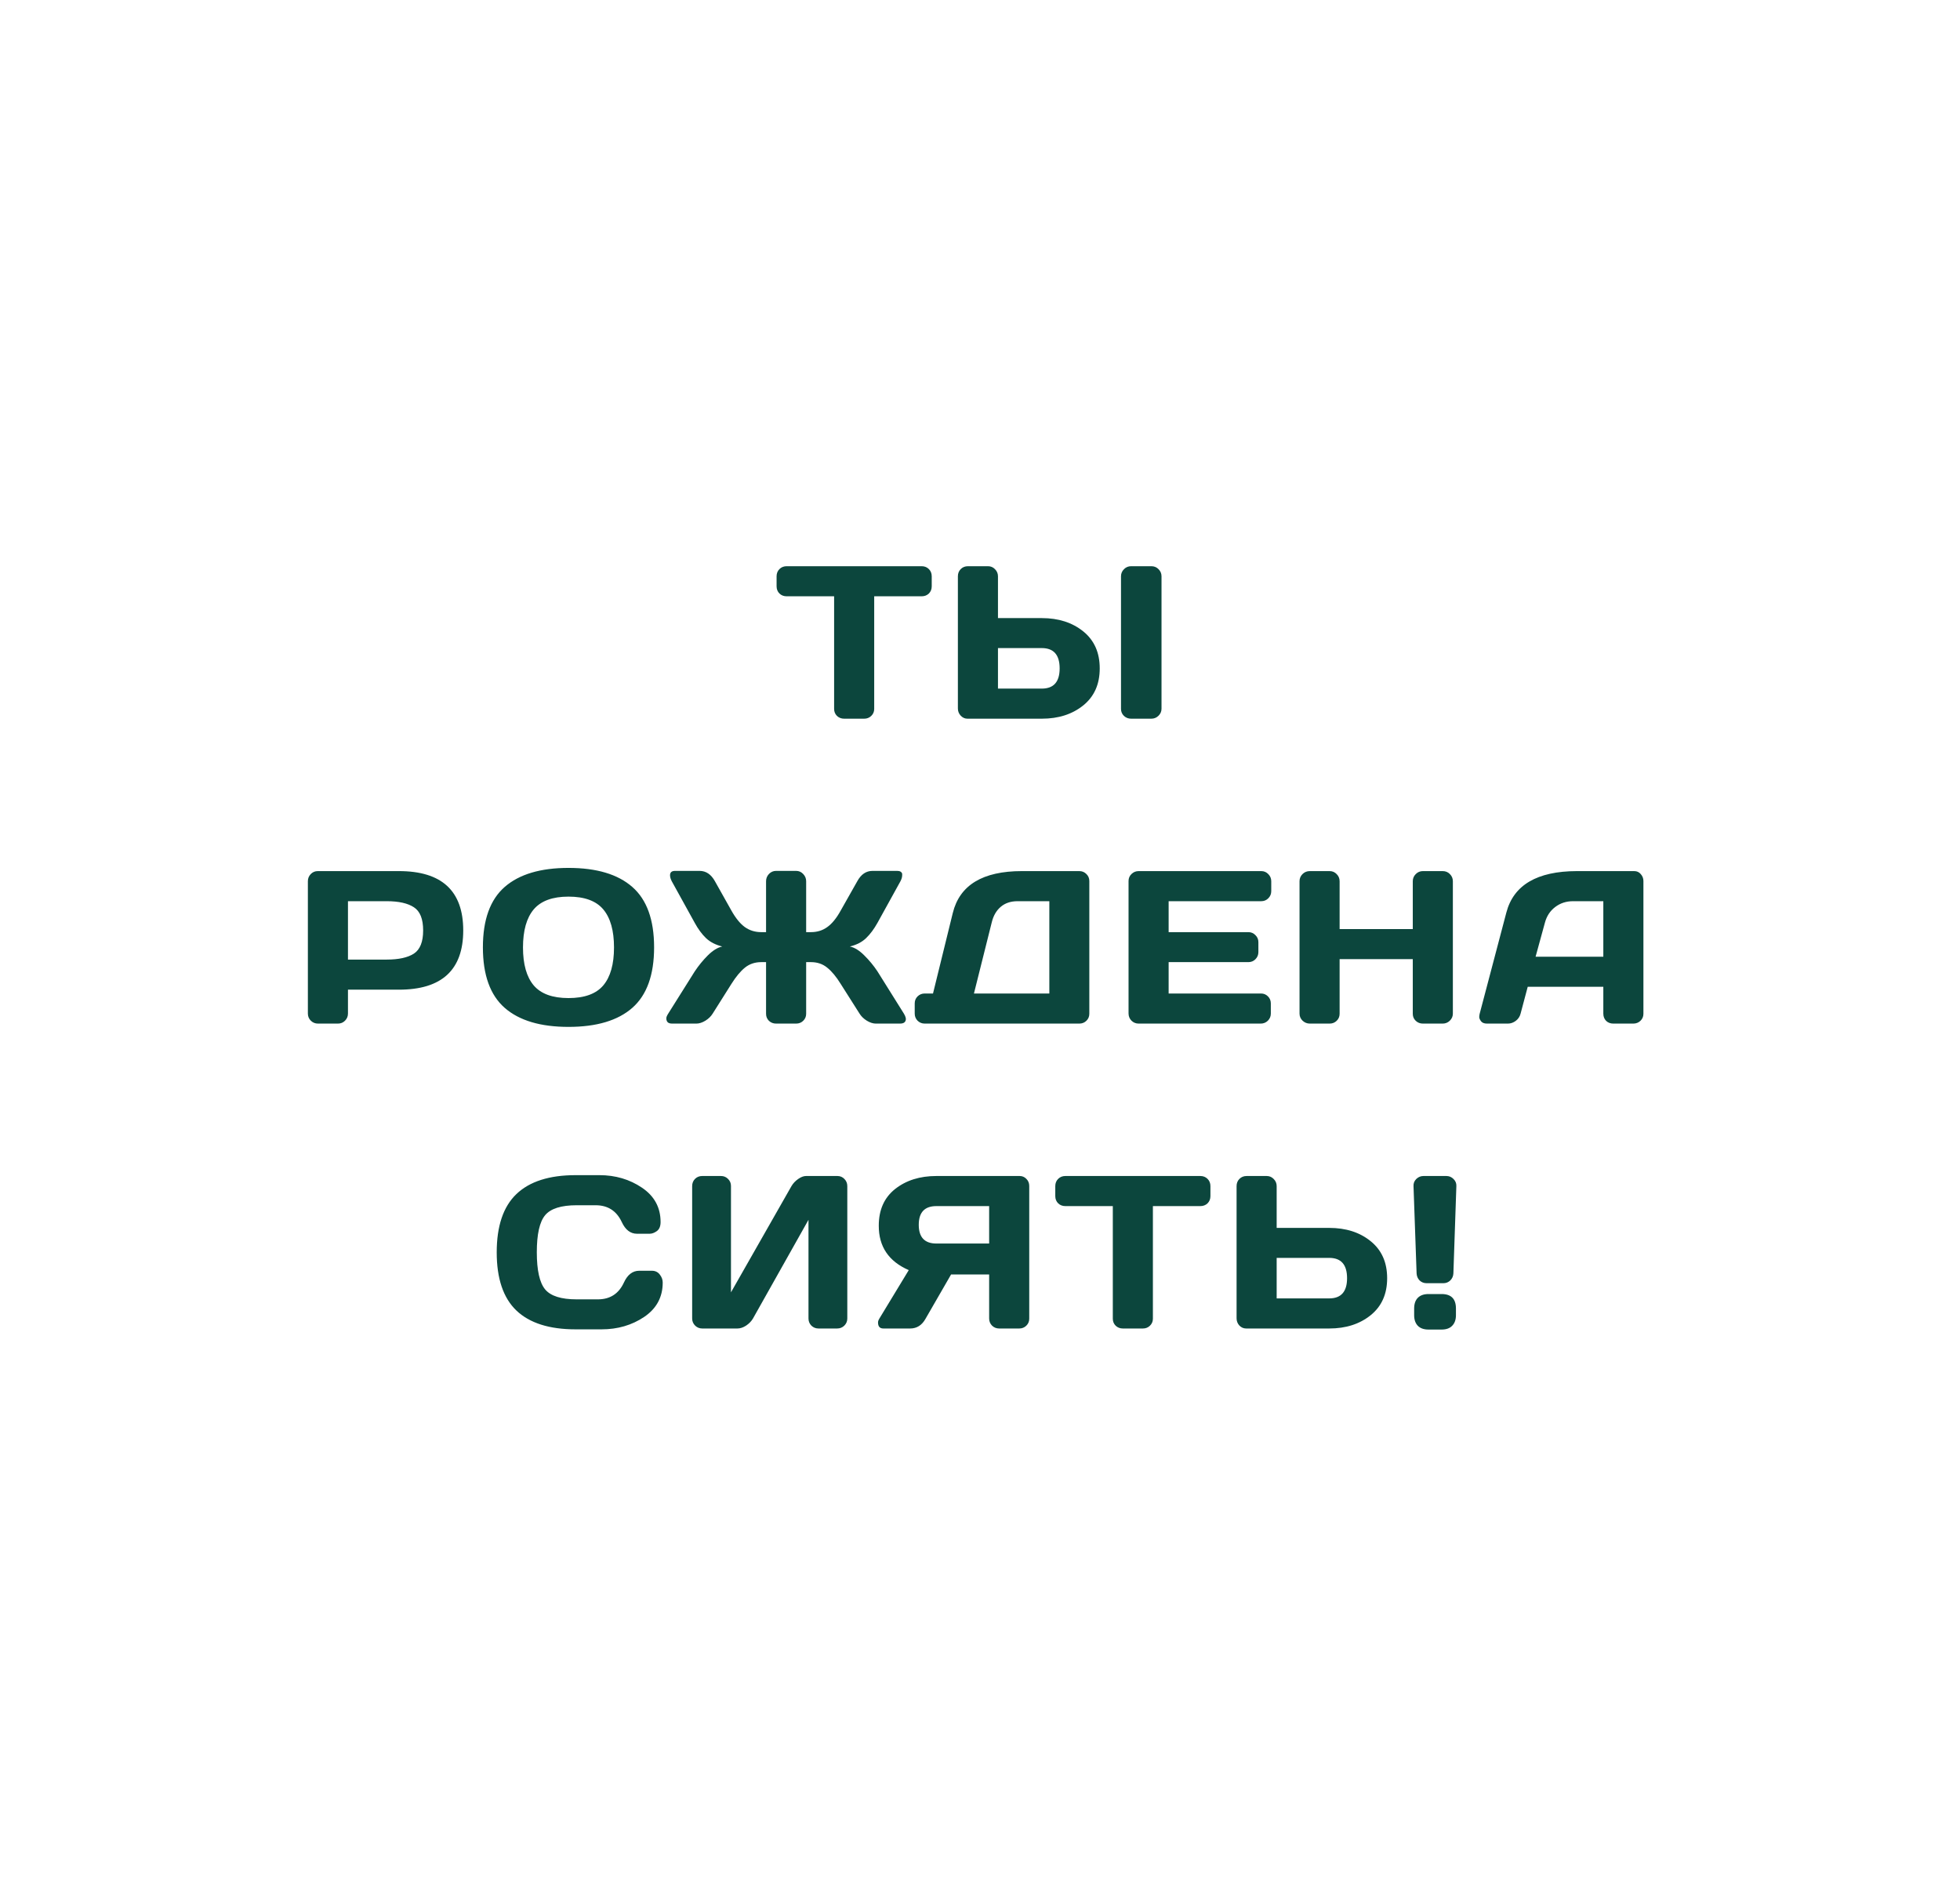 <?xml version="1.0" encoding="UTF-8"?> <svg xmlns="http://www.w3.org/2000/svg" width="360" height="348" viewBox="0 0 360 348" fill="none"> <g filter="url(#filter0_d_166_630)"> <rect x="16" y="30" width="328" height="288" rx="32" fill="white" shape-rendering="crispEdges"></rect> <path d="M142.638 107.684V105.848C142.638 105.314 142.814 104.871 143.166 104.52C143.517 104.168 143.96 103.992 144.494 103.992H169.279C169.813 103.992 170.255 104.168 170.607 104.52C170.959 104.871 171.134 105.314 171.134 105.848V107.684C171.134 108.217 170.959 108.66 170.607 109.012C170.255 109.35 169.813 109.52 169.279 109.52H160.568V130.203C160.568 130.711 160.386 131.141 160.021 131.492C159.67 131.831 159.24 132 158.732 132H155.041C154.533 132 154.097 131.831 153.732 131.492C153.38 131.141 153.205 130.711 153.205 130.203V109.52H144.494C143.96 109.52 143.517 109.35 143.166 109.012C142.814 108.66 142.638 108.217 142.638 107.684ZM175.938 130.125V105.848C175.938 105.314 176.113 104.871 176.465 104.52C176.816 104.168 177.259 103.992 177.793 103.992H181.465C181.973 103.992 182.402 104.174 182.754 104.539C183.118 104.904 183.301 105.34 183.301 105.848V113.523H191.348C194.408 113.523 196.947 114.337 198.965 115.965C200.983 117.592 201.992 119.858 201.992 122.762C201.992 125.665 200.983 127.931 198.965 129.559C196.947 131.186 194.408 132 191.348 132H177.695C177.227 132 176.816 131.818 176.465 131.453C176.113 131.076 175.938 130.633 175.938 130.125ZM183.301 126.473H191.348C193.535 126.473 194.629 125.236 194.629 122.762C194.629 120.275 193.535 119.031 191.348 119.031H183.301V126.473ZM205.898 130.203V105.848C205.898 105.34 206.081 104.904 206.445 104.539C206.81 104.174 207.246 103.992 207.754 103.992H211.465C211.999 103.992 212.441 104.174 212.793 104.539C213.158 104.904 213.34 105.34 213.34 105.848V130.164C213.34 130.672 213.151 131.108 212.773 131.473C212.409 131.824 211.973 132 211.465 132H207.754C207.246 132 206.81 131.831 206.445 131.492C206.081 131.141 205.898 130.711 205.898 130.203ZM56.548 186.164V161.848C56.548 161.34 56.724 160.904 57.076 160.539C57.427 160.174 57.857 159.992 58.365 159.992H73.267C81.145 159.992 85.084 163.625 85.084 170.891C85.084 178.143 81.145 181.77 73.267 181.77H63.912V186.164C63.912 186.672 63.729 187.108 63.365 187.473C63.013 187.824 62.584 188 62.076 188H58.404C57.896 188 57.46 187.824 57.095 187.473C56.731 187.108 56.548 186.672 56.548 186.164ZM63.912 176.242H71.041C73.228 176.242 74.888 175.878 76.021 175.148C77.154 174.406 77.72 172.987 77.72 170.891C77.72 168.781 77.154 167.362 76.021 166.633C74.888 165.891 73.228 165.52 71.041 165.52H63.912V176.242ZM116.137 185.109C113.48 187.44 109.574 188.605 104.418 188.605C99.275 188.605 95.368 187.44 92.699 185.109C90.03 182.766 88.695 179.061 88.695 173.996C88.695 168.931 90.03 165.233 92.699 162.902C95.368 160.572 99.275 159.406 104.418 159.406C109.574 159.406 113.48 160.572 116.137 162.902C118.806 165.233 120.141 168.931 120.141 173.996C120.141 179.061 118.806 182.766 116.137 185.109ZM110.805 167.023C109.49 165.461 107.361 164.68 104.418 164.68C101.488 164.68 99.359 165.461 98.031 167.023C96.716 168.586 96.059 170.917 96.059 174.016C96.059 177.102 96.716 179.426 98.031 180.988C99.359 182.538 101.488 183.312 104.418 183.312C107.361 183.312 109.49 182.538 110.805 180.988C112.12 179.426 112.777 177.102 112.777 174.016C112.777 170.917 112.12 168.586 110.805 167.023ZM123.069 160.754C123.069 160.22 123.375 159.953 123.987 159.953H128.498C129.67 159.953 130.608 160.585 131.311 161.848L134.338 167.238C135.12 168.632 135.94 169.641 136.799 170.266C137.672 170.891 138.681 171.203 139.827 171.203H140.705V161.848C140.705 161.34 140.881 160.897 141.233 160.52C141.597 160.142 142.034 159.953 142.541 159.953H146.233C146.741 159.953 147.17 160.142 147.522 160.52C147.886 160.897 148.069 161.34 148.069 161.848V171.203H148.948C150.093 171.203 151.096 170.891 151.955 170.266C152.828 169.641 153.648 168.632 154.416 167.238L157.463 161.848C158.153 160.585 159.084 159.953 160.256 159.953H164.787C165.295 159.953 165.601 160.129 165.705 160.48V160.754C165.705 161.079 165.601 161.444 165.393 161.848L161.155 169.523C160.53 170.643 159.84 171.568 159.084 172.297C158.329 173.026 157.333 173.54 156.096 173.84C156.955 174.022 157.834 174.562 158.733 175.461C159.644 176.359 160.452 177.336 161.155 178.391L166.018 186.164C166.37 186.737 166.467 187.186 166.311 187.512C166.168 187.837 165.849 188 165.354 188H160.862C160.354 188 159.807 187.824 159.221 187.473C158.635 187.108 158.186 186.672 157.873 186.164L154.416 180.715C153.596 179.387 152.769 178.391 151.936 177.727C151.116 177.049 150.12 176.711 148.948 176.711H148.069V186.203C148.069 186.711 147.886 187.141 147.522 187.492C147.17 187.831 146.741 188 146.233 188H142.541C142.034 188 141.597 187.831 141.233 187.492C140.881 187.141 140.705 186.711 140.705 186.203V176.711H139.827C138.655 176.711 137.652 177.049 136.819 177.727C135.998 178.391 135.172 179.387 134.338 180.715L130.901 186.164C130.588 186.672 130.139 187.108 129.553 187.473C128.967 187.824 128.42 188 127.912 188H123.42C122.912 188 122.593 187.824 122.463 187.473C122.411 187.368 122.385 187.219 122.385 187.023C122.385 186.815 122.502 186.529 122.737 186.164L127.62 178.391C128.323 177.336 129.123 176.359 130.022 175.461C130.933 174.562 131.812 174.022 132.659 173.84C131.435 173.54 130.439 173.026 129.67 172.297C128.915 171.568 128.232 170.643 127.62 169.523L123.381 161.848C123.173 161.444 123.069 161.079 123.069 160.754ZM168.009 186.164V184.289C168.009 183.781 168.184 183.352 168.536 183C168.901 182.648 169.337 182.473 169.845 182.473H171.368L175.001 167.688C176.264 162.557 180.496 159.992 187.696 159.992H198.243C198.751 159.992 199.18 160.168 199.532 160.52C199.897 160.871 200.079 161.301 200.079 161.809V186.203C200.079 186.711 199.897 187.141 199.532 187.492C199.18 187.831 198.751 188 198.243 188H169.845C169.337 188 168.901 187.824 168.536 187.473C168.184 187.108 168.009 186.672 168.009 186.164ZM178.888 182.473H192.735V165.52H186.895C185.658 165.52 184.636 165.858 183.829 166.535C183.022 167.212 182.468 168.156 182.169 169.367L178.888 182.473ZM207.284 186.125V161.809C207.284 161.301 207.467 160.871 207.831 160.52C208.196 160.168 208.632 159.992 209.14 159.992H231.659C232.167 159.992 232.597 160.174 232.948 160.539C233.313 160.904 233.495 161.34 233.495 161.848V163.684C233.495 164.191 233.313 164.628 232.948 164.992C232.597 165.344 232.167 165.52 231.659 165.52H214.648V171.203H229.296C229.804 171.203 230.234 171.385 230.585 171.75C230.95 172.102 231.132 172.531 231.132 173.039V174.875C231.132 175.383 230.95 175.819 230.585 176.184C230.234 176.535 229.804 176.711 229.296 176.711H214.648V182.473H231.62C232.115 182.473 232.538 182.648 232.89 183C233.241 183.352 233.417 183.781 233.417 184.289V186.164C233.417 186.672 233.235 187.108 232.87 187.473C232.506 187.824 232.07 188 231.562 188H209.14C208.632 188 208.196 187.824 207.831 187.473C207.467 187.108 207.284 186.659 207.284 186.125ZM238.689 186.164V161.848C238.689 161.34 238.871 160.904 239.236 160.539C239.601 160.174 240.05 159.992 240.584 159.992H244.216C244.724 159.992 245.154 160.174 245.505 160.539C245.87 160.904 246.052 161.34 246.052 161.848V170.637H259.49V161.848C259.49 161.34 259.672 160.904 260.037 160.539C260.401 160.174 260.837 159.992 261.345 159.992H264.978C265.512 159.992 265.955 160.174 266.306 160.539C266.671 160.904 266.853 161.34 266.853 161.848V186.164C266.853 186.672 266.664 187.108 266.287 187.473C265.922 187.824 265.486 188 264.978 188H261.345C260.837 188 260.401 187.831 260.037 187.492C259.672 187.141 259.49 186.711 259.49 186.203V176.164H246.052V186.203C246.052 186.711 245.87 187.141 245.505 187.492C245.154 187.831 244.724 188 244.216 188H240.584C240.076 188 239.633 187.824 239.255 187.473C238.878 187.108 238.689 186.672 238.689 186.164ZM271.773 186.203L276.676 167.609C278.004 162.544 282.327 160.005 289.645 159.992H300.172C300.654 159.992 301.051 160.174 301.363 160.539C301.689 160.904 301.852 161.327 301.852 161.809V186.203C301.852 186.711 301.669 187.141 301.305 187.492C300.94 187.831 300.504 188 299.996 188H296.324C295.79 188 295.348 187.831 294.996 187.492C294.658 187.141 294.488 186.698 294.488 186.164V181.242H280.602L279.293 186.164C279.163 186.698 278.87 187.141 278.414 187.492C277.958 187.831 277.477 188 276.969 188H273.121C272.613 188 272.249 187.857 272.027 187.57C271.806 187.271 271.695 187.01 271.695 186.789C271.708 186.568 271.734 186.372 271.773 186.203ZM282.047 175.715H294.488V165.52H288.922C287.672 165.52 286.578 165.878 285.641 166.594C284.716 167.297 284.091 168.247 283.766 169.445L282.047 175.715ZM94.848 240.699C92.439 238.395 91.234 234.833 91.234 230.016C91.234 225.185 92.439 221.617 94.848 219.312C97.269 216.995 100.896 215.836 105.727 215.836H110.082C113.038 215.836 115.648 216.604 117.914 218.141C120.193 219.677 121.332 221.78 121.332 224.449C121.332 225.217 121.104 225.771 120.648 226.109C120.193 226.435 119.75 226.598 119.32 226.598H116.996C115.798 226.598 114.867 225.882 114.203 224.449C113.24 222.392 111.638 221.363 109.398 221.363H105.922C103.07 221.363 101.137 221.975 100.121 223.199C99.106 224.423 98.598 226.689 98.598 229.996C98.598 233.303 99.106 235.576 100.121 236.812C101.137 238.036 103.07 238.648 105.922 238.648H109.809C112.048 238.648 113.643 237.62 114.594 235.562C115.258 234.117 116.195 233.395 117.406 233.395H119.73C120.342 233.395 120.824 233.622 121.176 234.078C121.54 234.534 121.723 235.029 121.723 235.562C121.723 238.232 120.59 240.335 118.324 241.871C116.059 243.395 113.448 244.156 110.492 244.156H105.727C100.896 244.156 97.269 243.004 94.848 240.699ZM127.131 242.164V217.848C127.131 217.314 127.307 216.871 127.659 216.52C128.01 216.168 128.453 215.992 128.987 215.992H132.424C132.932 215.992 133.362 216.168 133.713 216.52C134.078 216.871 134.26 217.301 134.26 217.809V237.359L145.373 217.848C145.673 217.34 146.083 216.904 146.604 216.539C147.125 216.174 147.607 215.992 148.049 215.992H153.811C154.319 215.992 154.748 216.174 155.1 216.539C155.452 216.904 155.627 217.34 155.627 217.848V242.164C155.627 242.672 155.445 243.108 155.08 243.473C154.716 243.824 154.28 244 153.772 244H150.334C149.827 244 149.39 243.824 149.026 243.473C148.674 243.108 148.498 242.672 148.498 242.164V224.039L138.303 242.164C138.004 242.672 137.58 243.108 137.034 243.473C136.487 243.824 135.959 244 135.452 244H128.987C128.479 244 128.043 243.824 127.678 243.473C127.314 243.108 127.131 242.672 127.131 242.164ZM161.27 242.887C161.27 242.678 161.355 242.438 161.524 242.164L166.915 233.277C163.23 231.676 161.394 228.954 161.407 225.113C161.407 222.21 162.41 219.964 164.415 218.375C166.433 216.786 168.959 215.992 171.993 215.992H187.286C187.768 215.992 188.178 216.168 188.516 216.52C188.868 216.871 189.044 217.301 189.044 217.809V242.203C189.044 242.711 188.861 243.141 188.497 243.492C188.145 243.831 187.716 244 187.208 244H183.516C183.009 244 182.572 243.824 182.208 243.473C181.856 243.108 181.68 242.672 181.68 242.164V234.078H174.688L170.001 242.203C169.337 243.401 168.393 244 167.169 244H162.247C161.596 244 161.27 243.629 161.27 242.887ZM171.993 221.52C169.832 221.52 168.751 222.665 168.751 224.957C168.751 227.249 169.832 228.395 171.993 228.395H181.68V221.52H171.993ZM193.827 219.684V217.848C193.827 217.314 194.003 216.871 194.355 216.52C194.706 216.168 195.149 215.992 195.683 215.992H220.468C221.002 215.992 221.445 216.168 221.796 216.52C222.148 216.871 222.323 217.314 222.323 217.848V219.684C222.323 220.217 222.148 220.66 221.796 221.012C221.445 221.35 221.002 221.52 220.468 221.52H211.757V242.203C211.757 242.711 211.575 243.141 211.21 243.492C210.859 243.831 210.429 244 209.921 244H206.23C205.722 244 205.286 243.831 204.921 243.492C204.57 243.141 204.394 242.711 204.394 242.203V221.52H195.683C195.149 221.52 194.706 221.35 194.355 221.012C194.003 220.66 193.827 220.217 193.827 219.684ZM227.127 242.125V217.848C227.127 217.314 227.302 216.871 227.654 216.52C228.005 216.168 228.448 215.992 228.982 215.992H232.654C233.162 215.992 233.591 216.174 233.943 216.539C234.308 216.904 234.49 217.34 234.49 217.848V225.523H244.138C247.211 225.523 249.75 226.337 251.755 227.965C253.774 229.592 254.783 231.858 254.783 234.762C254.783 237.665 253.774 239.931 251.755 241.559C249.737 243.186 247.198 244 244.138 244H228.884C228.403 244 227.986 243.818 227.634 243.453C227.296 243.076 227.127 242.633 227.127 242.125ZM234.49 238.473H244.138C246.326 238.473 247.42 237.236 247.42 234.762C247.42 232.275 246.326 231.031 244.138 231.031H234.49V238.473ZM259.625 217.848C259.599 217.34 259.768 216.904 260.133 216.539C260.51 216.174 260.953 215.992 261.461 215.992H265.66C266.168 215.992 266.604 216.174 266.969 216.539C267.346 216.904 267.522 217.34 267.496 217.848L266.949 233.883C266.923 234.391 266.734 234.82 266.383 235.172C266.031 235.51 265.608 235.68 265.113 235.68H262.027C261.52 235.68 261.09 235.51 260.738 235.172C260.4 234.82 260.217 234.391 260.191 233.883L259.625 217.848ZM264.781 237.672C266.539 237.672 267.418 238.557 267.418 240.328V241.559C267.418 242.379 267.19 243.023 266.734 243.492C266.292 243.961 265.641 244.195 264.781 244.195H262.379C261.52 244.195 260.862 243.961 260.406 243.492C259.964 243.023 259.742 242.379 259.742 241.559V240.328C259.742 239.469 259.97 238.811 260.426 238.355C260.882 237.9 261.533 237.672 262.379 237.672H264.781Z" fill="#0C463D"></path> </g> <defs> <filter id="filter0_d_166_630" x="-14" y="0" width="388" height="348" filterUnits="userSpaceOnUse" color-interpolation-filters="sRGB"> <feFlood flood-opacity="0" result="BackgroundImageFix"></feFlood> <feColorMatrix in="SourceAlpha" type="matrix" values="0 0 0 0 0 0 0 0 0 0 0 0 0 0 0 0 0 0 127 0" result="hardAlpha"></feColorMatrix> <feOffset></feOffset> <feGaussianBlur stdDeviation="15"></feGaussianBlur> <feComposite in2="hardAlpha" operator="out"></feComposite> <feColorMatrix type="matrix" values="0 0 0 0 0.047 0 0 0 0 0.275 0 0 0 0 0.239 0 0 0 0.15 0"></feColorMatrix> <feBlend mode="normal" in2="BackgroundImageFix" result="effect1_dropShadow_166_630"></feBlend> <feBlend mode="normal" in="SourceGraphic" in2="effect1_dropShadow_166_630" result="shape"></feBlend> </filter> </defs> </svg> 